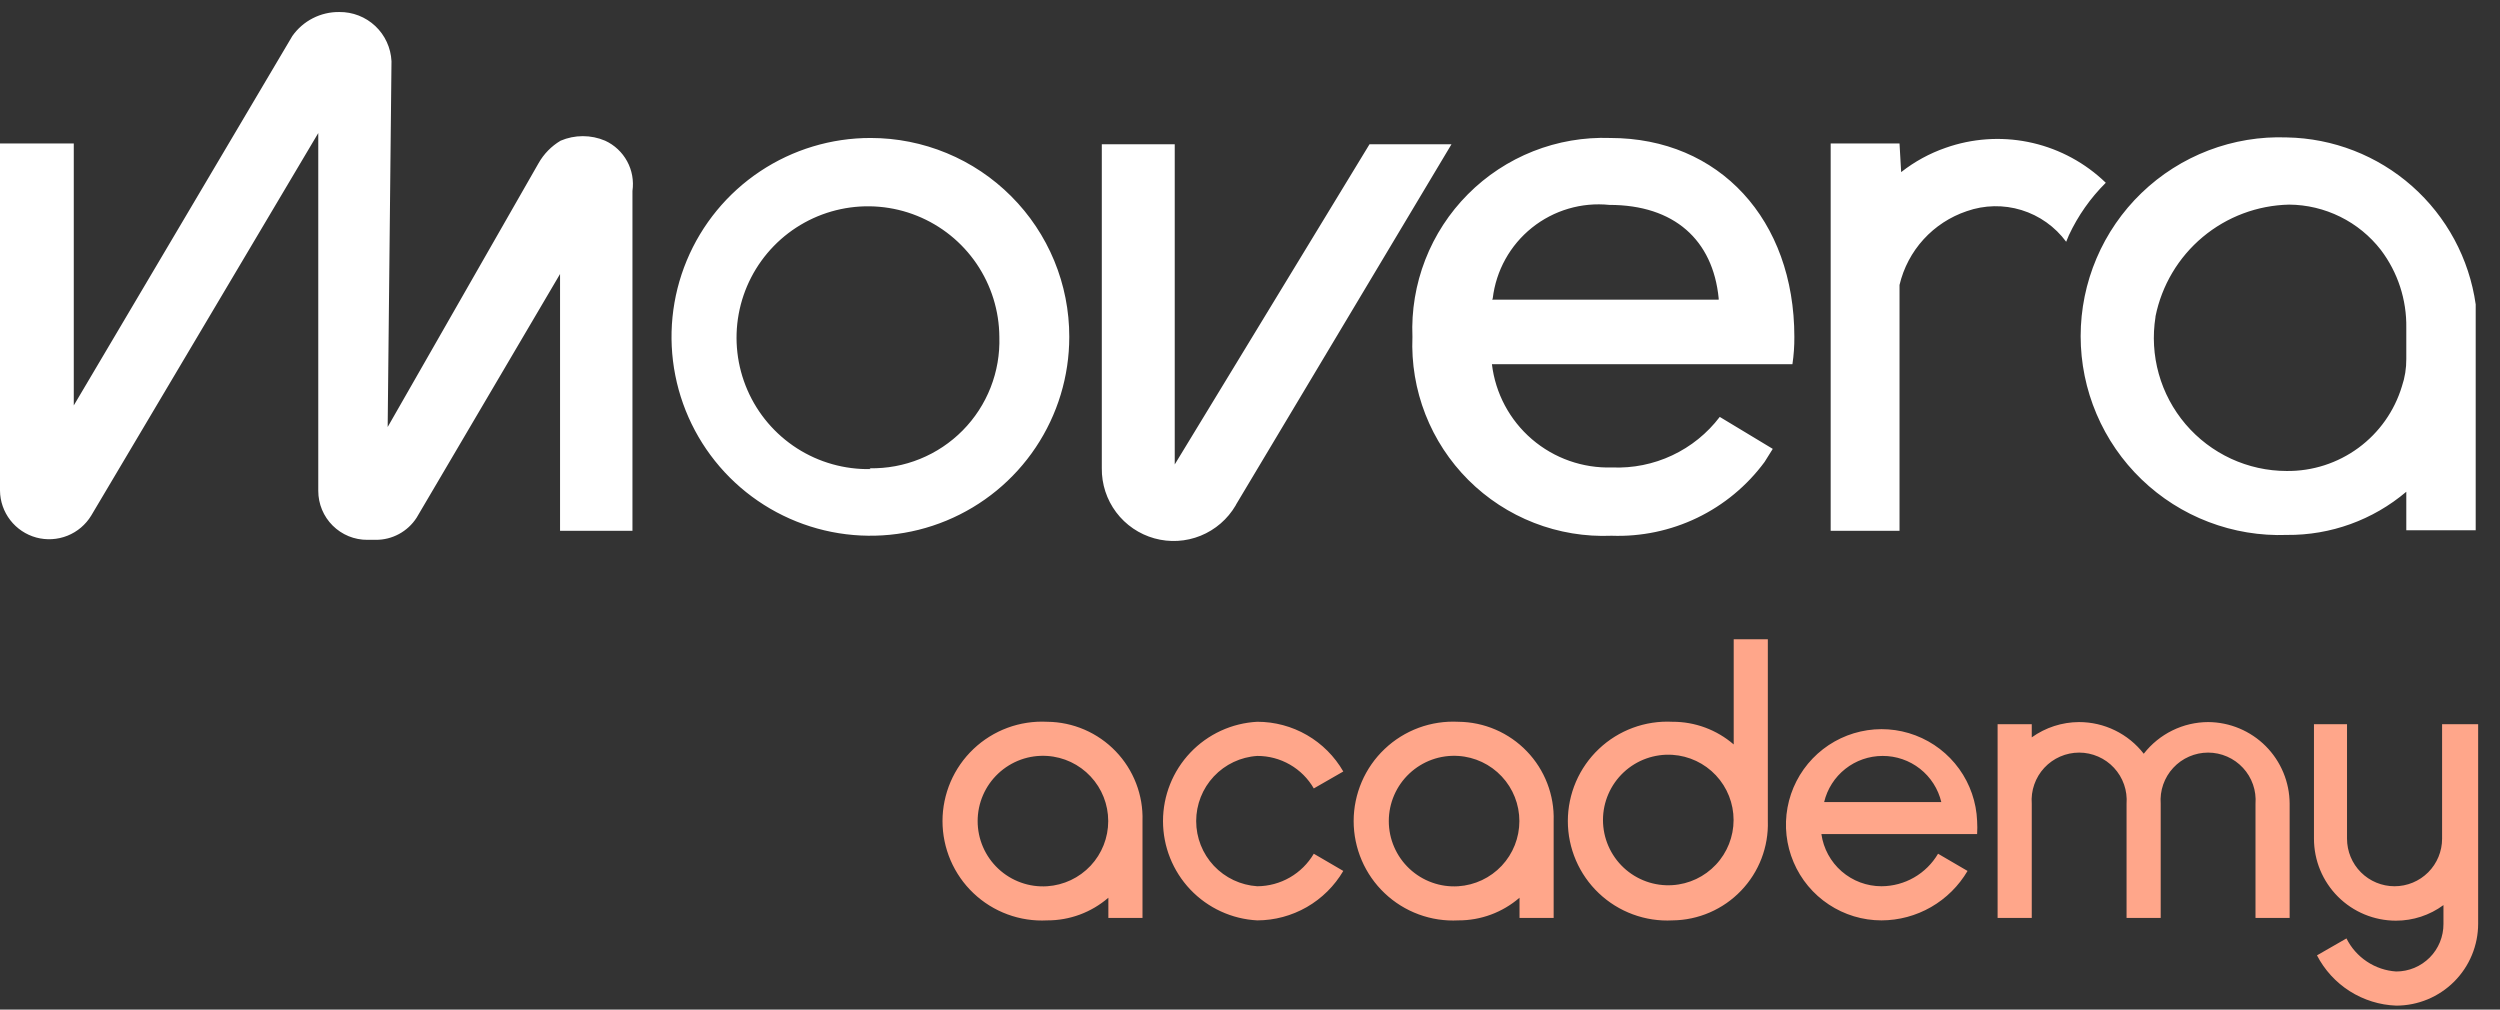 <svg width="104" height="42" viewBox="0 0 104 42" fill="none" xmlns="http://www.w3.org/2000/svg">
<rect x="0" y="0" width="104" height="42" fill="#333333" stroke="none"/>
<g clip-path="url(#clip0_759_23210)">
<path fill-rule="evenodd" clip-rule="evenodd" d="M72.122 26.594V30.969C71.415 30.358 70.511 30.022 69.576 30.026C69.015 29.997 68.454 30.082 67.928 30.276C67.401 30.471 66.919 30.77 66.512 31.157C66.104 31.543 65.78 32.008 65.558 32.524C65.337 33.04 65.222 33.596 65.222 34.157C65.222 34.719 65.337 35.275 65.558 35.79C65.78 36.306 66.104 36.772 66.512 37.158C66.919 37.545 67.401 37.844 67.928 38.038C68.454 38.233 69.015 38.318 69.576 38.288C70.11 38.283 70.637 38.17 71.127 37.958C71.616 37.746 72.059 37.439 72.428 37.053C72.798 36.668 73.087 36.213 73.278 35.715C73.469 35.217 73.559 34.685 73.542 34.152V26.594H72.122ZM69.576 36.822C69.205 36.846 68.834 36.794 68.484 36.669C68.134 36.543 67.814 36.348 67.543 36.094C67.272 35.84 67.056 35.533 66.908 35.192C66.76 34.851 66.684 34.483 66.684 34.112C66.684 33.74 66.76 33.373 66.908 33.032C67.056 32.691 67.272 32.384 67.543 32.13C67.814 31.876 68.134 31.68 68.484 31.555C68.834 31.43 69.205 31.377 69.576 31.401C70.264 31.446 70.91 31.751 71.382 32.254C71.854 32.758 72.117 33.422 72.117 34.112C72.117 34.802 71.854 35.466 71.382 35.969C70.91 36.473 70.264 36.778 69.576 36.822ZM91.863 30.038C91.345 30.039 90.834 30.159 90.37 30.387C89.905 30.616 89.498 30.947 89.18 31.356C88.862 30.945 88.453 30.613 87.987 30.385C87.52 30.156 87.007 30.038 86.487 30.038C85.782 30.041 85.095 30.264 84.521 30.674V30.128H83.1V38.186H84.521V33.436C84.5 33.164 84.536 32.891 84.626 32.634C84.716 32.377 84.857 32.141 85.042 31.942C85.228 31.742 85.452 31.583 85.701 31.474C85.951 31.365 86.22 31.308 86.493 31.308C86.765 31.308 87.034 31.365 87.284 31.474C87.534 31.583 87.758 31.742 87.943 31.942C88.128 32.141 88.27 32.377 88.36 32.634C88.45 32.891 88.485 33.164 88.465 33.436V38.186H89.885V33.436C89.865 33.164 89.9 32.891 89.99 32.634C90.08 32.377 90.222 32.141 90.407 31.942C90.592 31.742 90.816 31.583 91.066 31.474C91.315 31.365 91.585 31.308 91.857 31.308C92.129 31.308 92.399 31.365 92.648 31.474C92.898 31.583 93.122 31.742 93.307 31.942C93.492 32.141 93.634 32.377 93.724 32.634C93.814 32.891 93.849 33.164 93.829 33.436V38.186H95.249V33.436C95.246 32.537 94.889 31.677 94.255 31.04C93.621 30.404 92.761 30.044 91.863 30.038ZM101.591 30.128V34.89C101.591 35.415 101.383 35.918 101.012 36.289C100.641 36.66 100.138 36.868 99.613 36.868C99.089 36.868 98.586 36.66 98.215 36.289C97.844 35.918 97.636 35.415 97.636 34.89V30.128H96.261V34.89C96.261 35.795 96.62 36.662 97.259 37.301C97.899 37.941 98.766 38.3 99.67 38.3C100.382 38.301 101.075 38.074 101.648 37.652V38.436C101.649 38.695 101.599 38.952 101.501 39.192C101.403 39.432 101.259 39.65 101.076 39.834C100.893 40.017 100.676 40.163 100.437 40.263C100.197 40.362 99.941 40.414 99.682 40.414C99.247 40.386 98.827 40.244 98.464 40.002C98.101 39.761 97.807 39.429 97.613 39.038L96.386 39.743C96.701 40.352 97.172 40.867 97.751 41.234C98.33 41.601 98.996 41.809 99.682 41.834C100.586 41.834 101.453 41.475 102.092 40.836C102.732 40.196 103.091 39.329 103.091 38.425V30.128H101.591ZM82.248 34.152C82.259 34.333 82.259 34.516 82.248 34.697H75.77C75.855 35.3 76.155 35.851 76.614 36.25C77.074 36.649 77.662 36.868 78.27 36.868C78.746 36.866 79.213 36.741 79.626 36.503C80.038 36.266 80.382 35.926 80.623 35.515L81.85 36.231C81.483 36.855 80.96 37.373 80.333 37.734C79.705 38.095 78.994 38.286 78.27 38.288C77.49 38.288 76.728 38.058 76.078 37.627C75.427 37.197 74.918 36.585 74.613 35.867C74.308 35.15 74.22 34.358 74.361 33.591C74.502 32.824 74.866 32.116 75.406 31.554C75.947 30.992 76.64 30.601 77.401 30.43C78.162 30.259 78.956 30.315 79.685 30.592C80.414 30.869 81.046 31.354 81.502 31.987C81.957 32.62 82.217 33.372 82.248 34.152ZM79.872 31.981C79.428 31.633 78.88 31.444 78.316 31.447C77.753 31.447 77.207 31.636 76.766 31.985C76.325 32.333 76.014 32.82 75.884 33.367H80.759C80.628 32.819 80.316 32.33 79.872 31.981ZM64.367 32.59C64.559 33.088 64.649 33.619 64.632 34.152V38.186H63.212V37.345C62.505 37.957 61.601 38.292 60.666 38.288C60.105 38.318 59.544 38.233 59.017 38.038C58.491 37.844 58.009 37.545 57.602 37.158C57.194 36.772 56.87 36.306 56.648 35.79C56.427 35.275 56.312 34.719 56.312 34.157C56.312 33.596 56.427 33.04 56.648 32.524C56.87 32.008 57.194 31.543 57.602 31.157C58.009 30.77 58.491 30.471 59.017 30.276C59.544 30.082 60.105 29.997 60.666 30.026C61.199 30.03 61.726 30.141 62.216 30.352C62.705 30.563 63.148 30.87 63.517 31.254C63.887 31.638 64.176 32.093 64.367 32.59ZM59.574 36.714C59.923 36.84 60.295 36.892 60.666 36.868C61.354 36.823 62 36.518 62.472 36.015C62.944 35.511 63.206 34.847 63.206 34.157C63.206 33.467 62.944 32.803 62.472 32.3C62 31.796 61.354 31.491 60.666 31.447C60.295 31.423 59.923 31.475 59.574 31.6C59.224 31.726 58.904 31.922 58.633 32.176C58.362 32.43 58.146 32.736 57.998 33.077C57.85 33.418 57.774 33.786 57.774 34.157C57.774 34.529 57.85 34.896 57.998 35.237C58.146 35.578 58.362 35.885 58.633 36.139C58.904 36.393 59.224 36.589 59.574 36.714ZM52.301 38.288C51.243 38.233 50.247 37.773 49.517 37.005C48.788 36.236 48.381 35.217 48.381 34.157C48.381 33.098 48.788 32.078 49.517 31.31C50.247 30.541 51.243 30.082 52.301 30.026C53.027 30.025 53.741 30.216 54.369 30.579C54.998 30.943 55.519 31.465 55.881 32.094L54.654 32.799C54.416 32.386 54.073 32.044 53.66 31.807C53.246 31.569 52.778 31.445 52.301 31.447C51.613 31.491 50.967 31.796 50.495 32.3C50.023 32.803 49.761 33.467 49.761 34.157C49.761 34.847 50.023 35.511 50.495 36.015C50.967 36.518 51.613 36.823 52.301 36.868C52.777 36.866 53.244 36.74 53.657 36.503C54.069 36.266 54.413 35.926 54.654 35.515L55.881 36.231C55.514 36.855 54.992 37.373 54.364 37.734C53.736 38.095 53.025 38.286 52.301 38.288ZM47.263 32.59C47.455 33.088 47.545 33.619 47.528 34.152V38.186H46.108V37.345C45.401 37.957 44.497 38.292 43.562 38.288C43.001 38.318 42.44 38.233 41.913 38.038C41.387 37.844 40.905 37.545 40.498 37.158C40.09 36.772 39.766 36.306 39.544 35.79C39.323 35.275 39.208 34.719 39.208 34.157C39.208 33.596 39.323 33.04 39.544 32.524C39.766 32.008 40.09 31.543 40.498 31.157C40.905 30.77 41.387 30.471 41.913 30.276C42.44 30.082 43.001 29.997 43.562 30.026C44.095 30.03 44.622 30.141 45.112 30.352C45.601 30.563 46.044 30.87 46.413 31.254C46.783 31.638 47.072 32.093 47.263 32.59ZM42.47 36.714C42.819 36.84 43.191 36.892 43.562 36.868C44.25 36.823 44.896 36.518 45.368 36.015C45.84 35.511 46.102 34.847 46.102 34.157C46.102 33.467 45.84 32.803 45.368 32.3C44.896 31.796 44.25 31.491 43.562 31.447C43.191 31.423 42.819 31.475 42.47 31.6C42.12 31.726 41.8 31.922 41.529 32.176C41.258 32.43 41.042 32.736 40.894 33.077C40.746 33.418 40.67 33.786 40.67 34.157C40.67 34.529 40.746 34.896 40.894 35.237C41.042 35.578 41.258 35.885 41.529 36.139C41.8 36.393 42.12 36.589 42.47 36.714Z" fill="#FFA68A"/>
<path fill-rule="evenodd" clip-rule="evenodd" d="M3.069 16.866V5.967H0V20.412C0.005 20.856 0.155 21.287 0.428 21.639C0.7 21.99 1.079 22.244 1.508 22.361C1.937 22.477 2.392 22.451 2.805 22.286C3.218 22.121 3.566 21.826 3.796 21.446L13.24 5.535V20.423C13.24 20.691 13.293 20.956 13.396 21.204C13.499 21.452 13.65 21.676 13.84 21.865C14.03 22.054 14.256 22.204 14.504 22.306C14.752 22.407 15.018 22.459 15.286 22.457H15.627C15.965 22.46 16.299 22.377 16.597 22.216C16.895 22.055 17.148 21.821 17.331 21.537L23.298 11.399V22.082H26.31V7.944C26.371 7.52 26.294 7.087 26.089 6.71C25.884 6.333 25.563 6.032 25.173 5.853C24.88 5.728 24.565 5.664 24.247 5.664C23.929 5.664 23.614 5.728 23.321 5.853C22.936 6.081 22.619 6.406 22.4 6.796L16.127 17.764L16.286 2.546C16.259 1.99 16.018 1.466 15.614 1.085C15.209 0.703 14.671 0.494 14.115 0.5C13.733 0.495 13.355 0.584 13.014 0.758C12.673 0.932 12.38 1.187 12.16 1.5L3.069 16.866ZM100.341 7.742C101.78 9.015 102.719 10.758 102.989 12.661V22.059H100.102V20.457C98.716 21.632 96.953 22.27 95.136 22.253C94.024 22.294 92.916 22.11 91.876 21.713C90.838 21.317 89.889 20.714 89.088 19.942C88.287 19.171 87.65 18.245 87.215 17.221C86.78 16.198 86.555 15.097 86.555 13.985C86.555 12.872 86.78 11.771 87.215 10.748C87.65 9.724 88.287 8.799 89.088 8.027C89.889 7.255 90.838 6.653 91.876 6.256C92.916 5.859 94.024 5.675 95.136 5.717C97.056 5.752 98.902 6.47 100.341 7.742ZM91.632 9.861C90.622 10.706 89.93 11.87 89.669 13.161V13.183C89.543 13.973 89.589 14.781 89.805 15.552C90.02 16.322 90.401 17.036 90.919 17.646C91.438 18.255 92.082 18.744 92.808 19.081C93.534 19.417 94.324 19.592 95.124 19.593C96.197 19.605 97.245 19.267 98.11 18.632C98.975 17.996 99.61 17.097 99.92 16.07C100.044 15.704 100.105 15.32 100.102 14.934V13.638C100.121 12.47 99.749 11.33 99.045 10.399C98.593 9.816 98.014 9.343 97.353 9.017C96.691 8.69 95.964 8.517 95.227 8.512C93.91 8.541 92.642 9.016 91.632 9.861ZM76.156 5.967H79.02L79.088 7.16C79.645 6.722 80.271 6.38 80.941 6.148C82.039 5.761 83.222 5.677 84.364 5.905C85.505 6.133 86.565 6.665 87.43 7.444L87.601 7.603C86.965 8.234 86.445 8.973 86.066 9.785L85.953 10.058C85.491 9.431 84.839 8.968 84.094 8.739C83.35 8.51 82.551 8.526 81.816 8.785C81.128 9.017 80.51 9.42 80.02 9.957C79.531 10.494 79.187 11.147 79.02 11.854V22.082H76.156V5.967ZM58.757 14.013C58.712 12.919 58.894 11.827 59.291 10.806C59.688 9.785 60.292 8.857 61.065 8.08C61.837 7.304 62.762 6.695 63.78 6.292C64.799 5.889 65.89 5.701 66.985 5.74C71.531 5.74 74.645 9.149 74.645 14.013C74.648 14.393 74.621 14.774 74.565 15.15H62.064C62.208 16.362 62.802 17.476 63.728 18.271C64.654 19.066 65.844 19.485 67.064 19.446C67.925 19.482 68.782 19.31 69.561 18.944C70.341 18.578 71.021 18.029 71.542 17.343L73.747 18.673L73.406 19.218C72.675 20.209 71.713 21.006 70.604 21.541C69.495 22.075 68.272 22.331 67.042 22.287C65.942 22.333 64.845 22.151 63.82 21.752C62.794 21.353 61.863 20.745 61.084 19.968C60.305 19.19 59.696 18.259 59.296 17.235C58.895 16.209 58.712 15.113 58.757 14.013ZM62.075 12.467H71.497V12.411C71.258 9.979 69.644 8.524 66.951 8.524C65.794 8.405 64.636 8.747 63.728 9.474C62.821 10.201 62.235 11.256 62.098 12.411L62.075 12.467ZM60.382 6.001L51.426 20.98L51.404 21.025C51.07 21.595 50.558 22.038 49.947 22.286C49.336 22.534 48.66 22.573 48.024 22.396C47.388 22.22 46.829 21.838 46.433 21.311C46.037 20.783 45.827 20.139 45.835 19.48V6.001H48.869V19.321L56.972 6.001H60.382ZM36.22 5.74C34.583 5.737 32.983 6.221 31.62 7.128C30.258 8.036 29.196 9.327 28.568 10.839C27.94 12.351 27.775 14.015 28.093 15.62C28.411 17.226 29.198 18.701 30.354 19.86C31.511 21.018 32.985 21.807 34.59 22.127C36.196 22.447 37.86 22.284 39.372 21.658C40.885 21.032 42.178 19.972 43.087 18.611C43.997 17.25 44.482 15.65 44.482 14.013C44.484 12.927 44.271 11.852 43.857 10.848C43.442 9.844 42.834 8.932 42.066 8.164C41.299 7.395 40.388 6.785 39.385 6.37C38.381 5.954 37.306 5.74 36.22 5.74ZM36.22 19.514C35.136 19.536 34.069 19.236 33.156 18.651C32.243 18.065 31.525 17.222 31.093 16.227C30.661 15.232 30.534 14.131 30.729 13.065C30.924 11.998 31.433 11.013 32.189 10.236C32.945 9.459 33.916 8.924 34.977 8.7C36.038 8.476 37.142 8.572 38.148 8.977C39.154 9.382 40.017 10.077 40.627 10.974C41.236 11.871 41.566 12.929 41.573 14.013C41.596 14.732 41.473 15.447 41.211 16.116C40.949 16.786 40.553 17.395 40.048 17.906C39.543 18.417 38.939 18.821 38.273 19.091C37.607 19.362 36.893 19.494 36.175 19.48L36.22 19.514Z" fill="white"/>
</g>
<defs>
<clipPath id="clip0_759_23210">
<rect width="103.091" height="41.334" fill="white" transform="translate(0 0.5)"/>
</clipPath>
</defs>
</svg>

